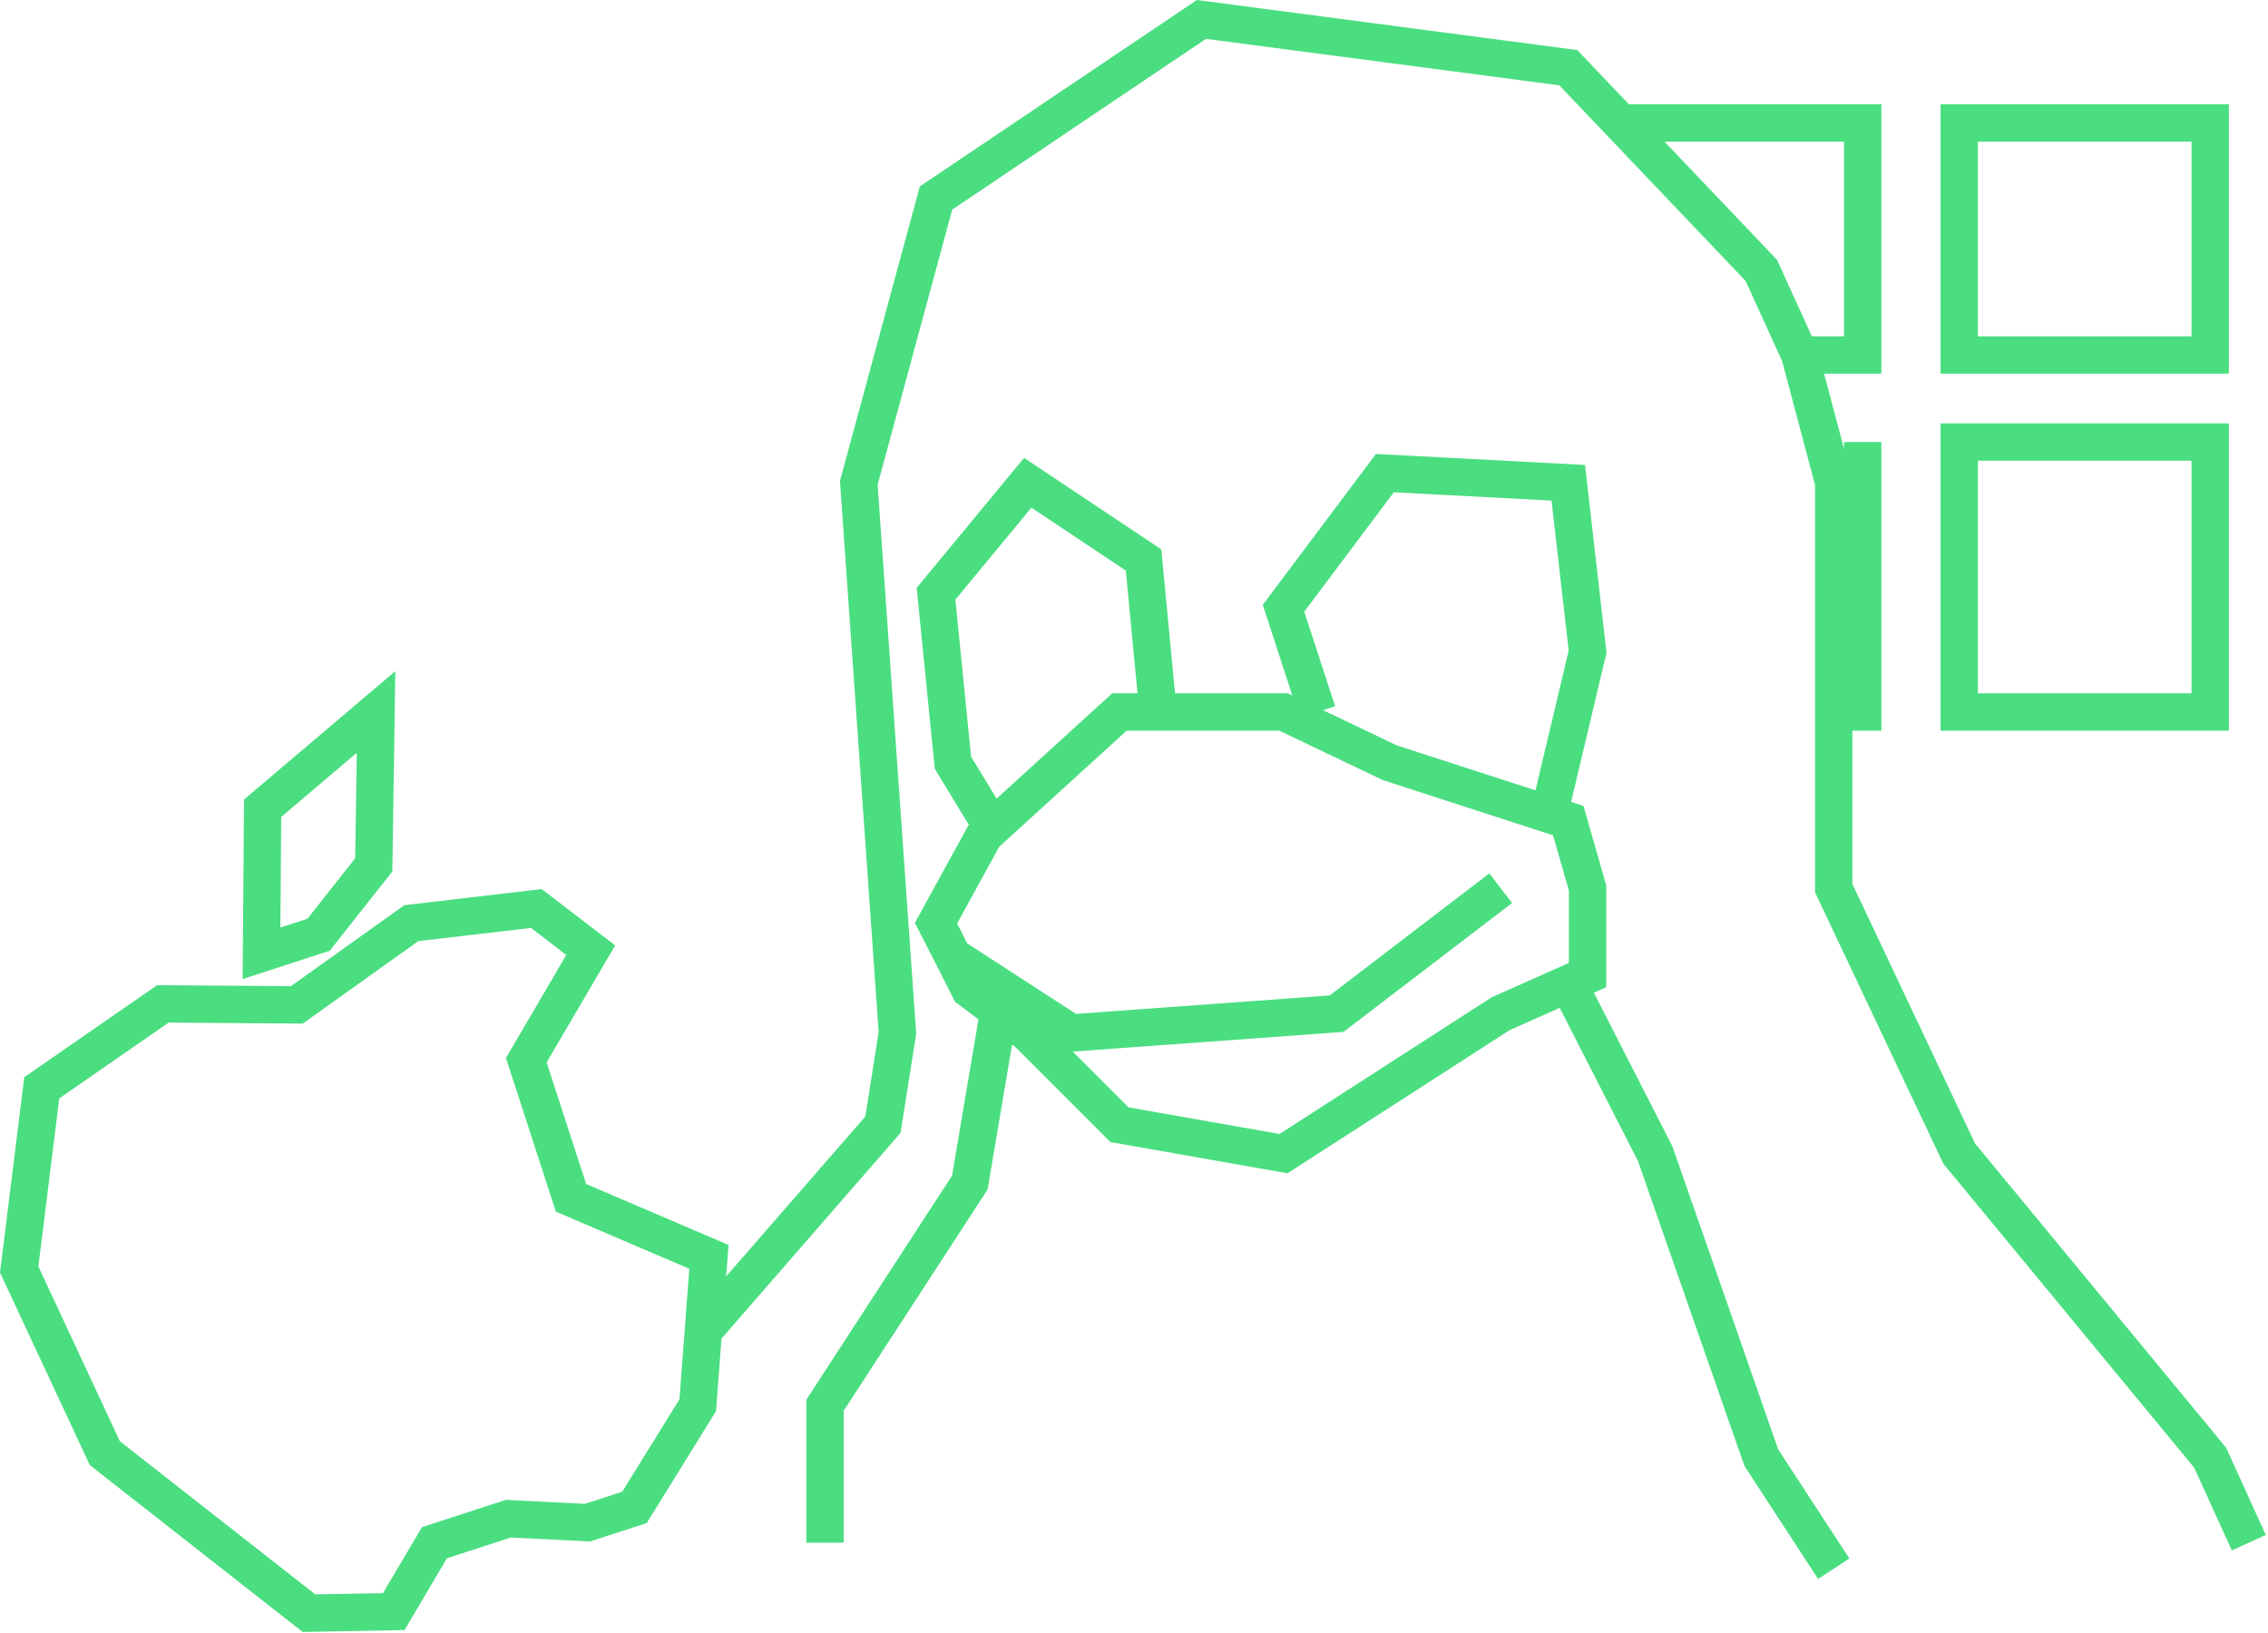 <svg width="243" height="175" viewBox="0 0 243 175" fill="none" xmlns="http://www.w3.org/2000/svg">
<path d="M75.357 142.607L75.955 134.661L61.178 128.332L56.388 113.589L63.292 101.805L57.467 97.337L44.065 98.909L31.803 107.664L17.456 107.555L4.475 116.543L2.056 136.013L11.232 155.691L33.102 172.835L42.19 172.664L46.55 165.285L54.46 162.714L62.946 163.138L67.98 161.502L74.759 150.554L75.357 142.607ZM75.357 142.607L94.601 120.499L96.152 110.674L92.015 51.724L100.289 21.214L128.729 2.081L168.03 7.252L188.714 28.971L192.841 38.035M240.942 165.285L236.805 156.179L209.916 123.601L196.471 95.16L196.471 76.283M102.099 102.464L100.289 98.909L105.46 89.472L119.939 76.283L124.076 76.283M102.099 102.464L103.909 106.02L107.011 108.347M102.099 102.464L114.768 110.674L143.209 108.605L160.791 95.16M168.03 105.388L160.791 108.605L137.521 123.601L119.939 120.499L110.114 110.674L107.011 108.347M168.03 105.388L170.099 104.468L170.099 95.16L168.03 87.921L165.962 87.25M168.03 105.388L177.338 123.601L188.714 156.179L196.471 168.073M107.011 108.347L103.909 126.704L88.396 150.554L88.396 165.285M141.141 76.283L137.521 65.168L148.38 50.689L168.03 51.724L170.099 69.822L165.962 87.25M165.962 87.25L148.897 81.716L137.521 76.283L124.076 76.283M105.46 87.25L102.099 81.716L100.289 63.617L110.114 51.724L122.525 59.997L124.076 76.283M173.67 13.174L199.574 13.174L199.574 38.035L192.841 38.035M192.841 38.035L196.471 51.724L196.471 76.283M199.574 47.357L199.574 76.283L196.471 76.283M28.019 102.135L28.137 86.593L40.291 76.283L40.047 92.661L34.132 100.149L28.019 102.135ZM209.916 13.174L209.916 38.035L236.805 38.035L236.805 13.174L209.916 13.174ZM209.916 47.357L209.916 76.283L236.805 76.283L236.805 47.357L209.916 47.357Z" stroke="#4ADE80" stroke-width="4"/>
</svg>

